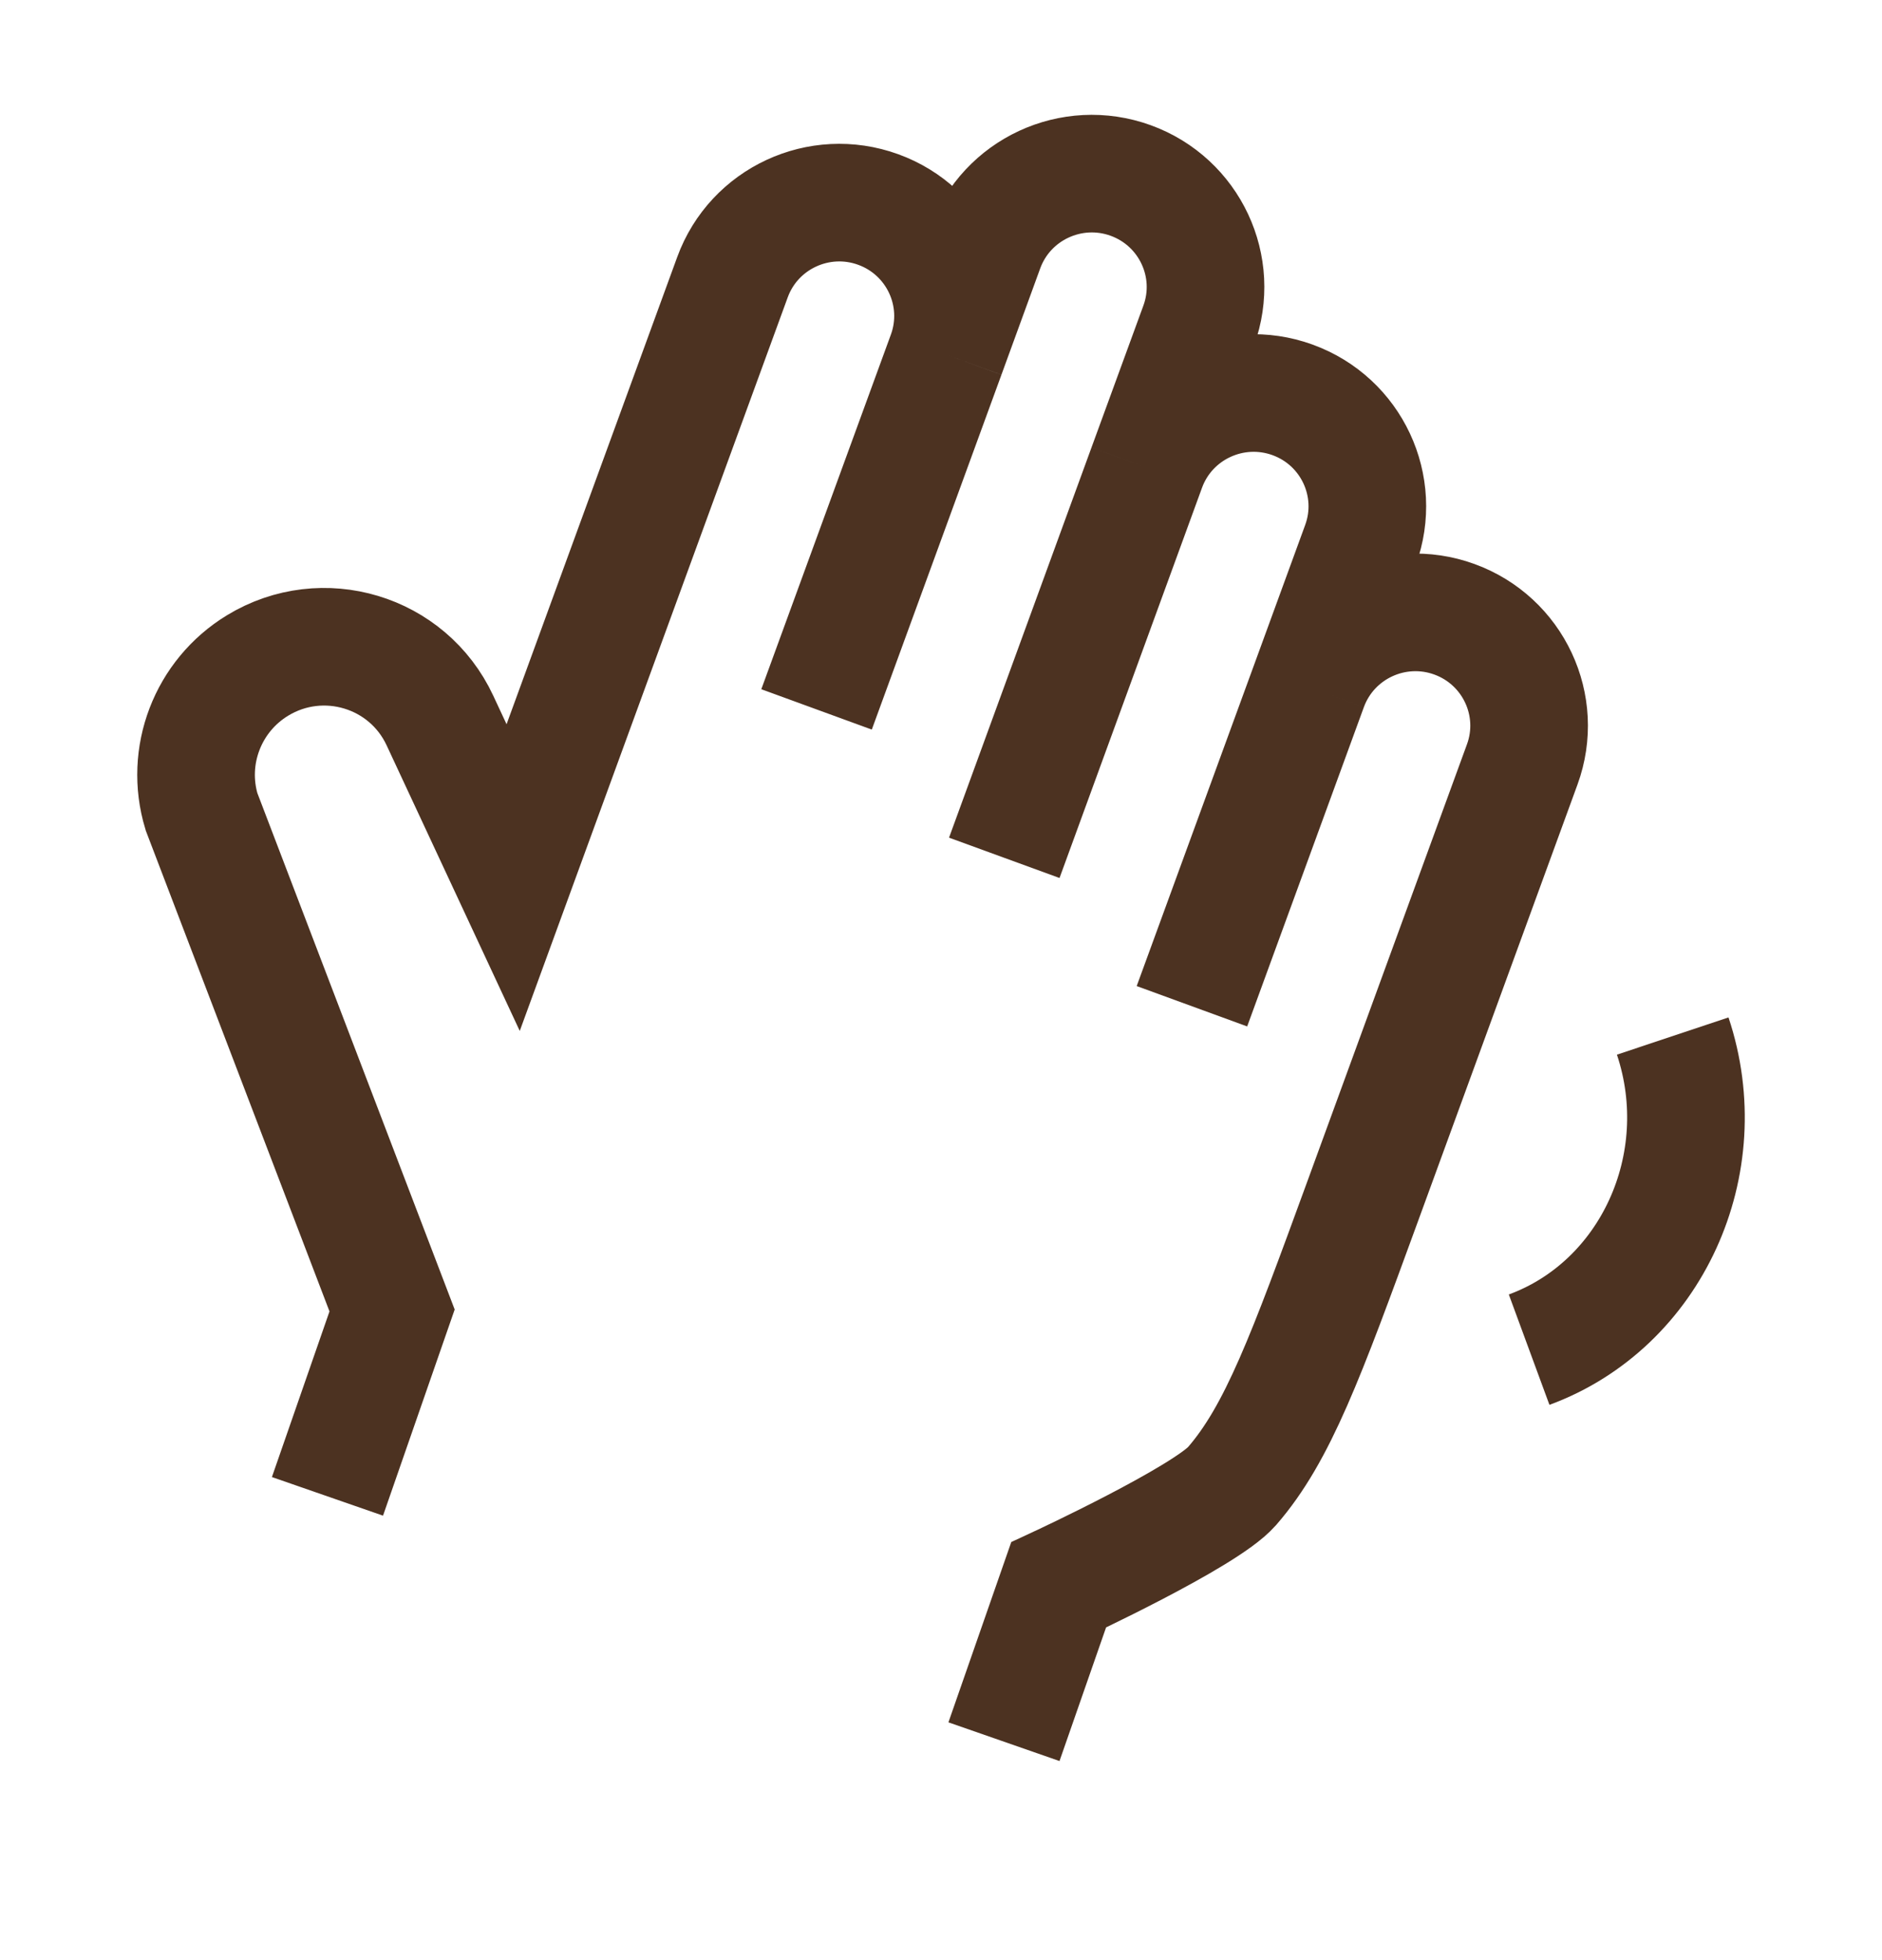 <svg xmlns="http://www.w3.org/2000/svg" fill="none" viewBox="0 0 24 25" height="25" width="24">
<path stroke-width="1.5" stroke="#4C3221" d="M14.624 5.964C14.898 5.214 15.73 4.827 16.483 5.1C17.235 5.373 17.623 6.202 17.349 6.952L16.688 8.762M14.624 5.964L15.286 4.153C15.559 3.404 15.171 2.575 14.419 2.302C13.667 2.029 12.835 2.416 12.561 3.165L12.066 4.523M14.624 5.964L12.807 10.941M12.066 4.523C12.339 3.773 11.951 2.945 11.199 2.672C10.447 2.399 9.615 2.785 9.341 3.535L6.544 11.193L5.61 9.189C5.2 8.309 4.115 7.982 3.284 8.488C2.649 8.875 2.355 9.642 2.57 10.353L5 16.714L4.176 19.085M12.066 4.523L10.413 9.048M12.803 22.214L13.5 20.214C13.5 20.214 15.369 19.346 15.71 18.956C16.296 18.282 16.655 17.298 17.374 15.331L19.412 9.75C19.686 9 19.298 8.171 18.546 7.898C17.794 7.625 16.962 8.012 16.688 8.762M15.2 12.834L16.688 8.762"></path>
<path stroke-width="1.5" stroke="#4C3221" d="M21.331 13.214C21.877 14.85 21.057 16.641 19.5 17.214"></path>
</svg>
